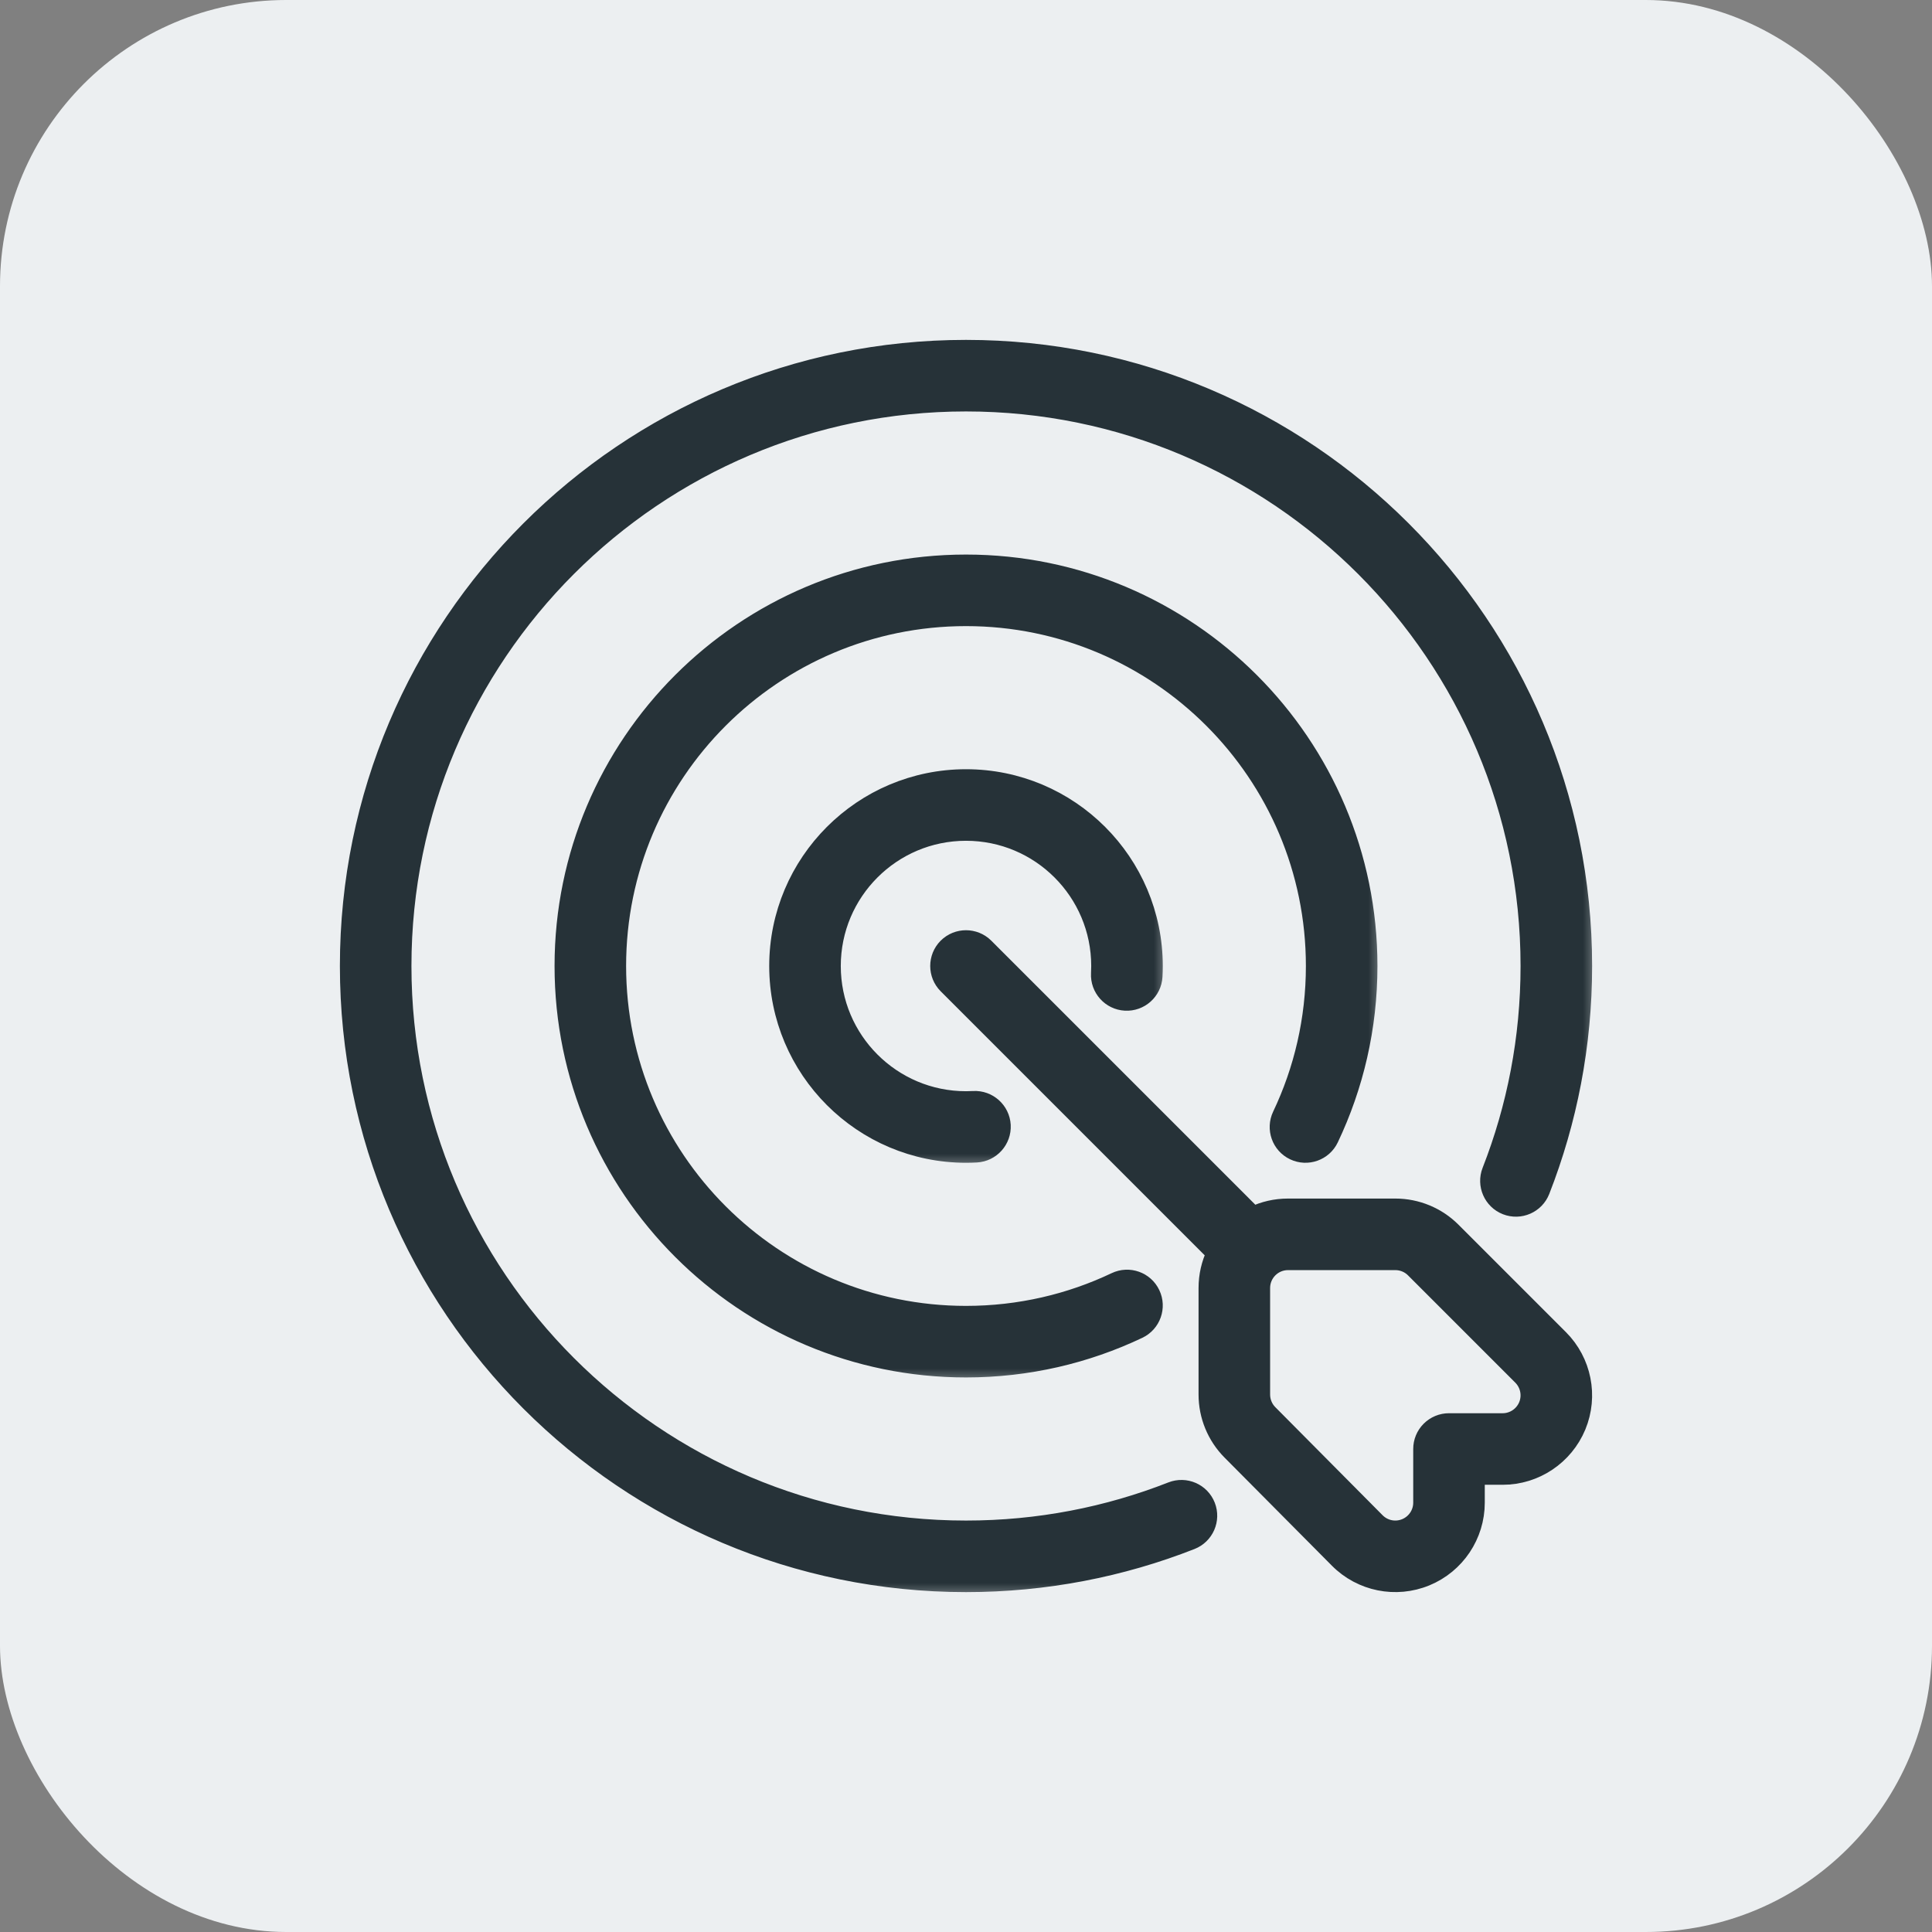 <svg width="54" height="54" viewBox="0 0 54 54" fill="none" xmlns="http://www.w3.org/2000/svg">
<rect x="0" y="0" width="54" height="54" fill="#808080" stroke="none"/>
<rect width="54" height="54" rx="8" fill="#ECEFF1"/>
<g clip-path="url(#clip0_18852_21955)">
<mask id="path-2-outside-1_18852_21955" maskUnits="userSpaceOnUse" x="25.25" y="25.25" width="20" height="20" fill="black">
<rect fill="white" x="25.25" y="25.25" width="20" height="20"/>
<path fill-rule="evenodd" clip-rule="evenodd" d="M33.969 35.03C33.828 35.323 33.75 35.652 33.75 36V38.978C33.75 39.571 33.984 40.141 34.403 40.563L37.403 43.584C38.045 44.232 39.014 44.427 39.857 44.08C40.7 43.733 41.25 42.911 41.25 42V41.25H42C42.909 41.25 43.73 40.701 44.079 39.861C44.427 39.02 44.234 38.052 43.59 37.409L40.59 34.409C40.169 33.987 39.597 33.75 39 33.75H36C35.652 33.75 35.323 33.828 35.03 33.969L27.53 26.469C27.237 26.177 26.762 26.177 26.469 26.469C26.177 26.762 26.177 27.237 26.469 27.53L33.969 35.03ZM39.75 42C39.75 42.303 39.567 42.577 39.285 42.693C39.004 42.809 38.682 42.744 38.467 42.528L35.467 39.506C35.328 39.366 35.25 39.175 35.25 38.978V36C35.25 35.586 35.586 35.25 36 35.25H39C39.198 35.25 39.39 35.328 39.53 35.469L42.53 38.469C42.744 38.684 42.809 39.006 42.693 39.287C42.576 39.567 42.303 39.75 42 39.75H40.5C40.3 39.75 40.11 39.829 39.969 39.97C39.828 40.111 39.749 40.302 39.75 40.501V42Z"/>
</mask>
<path fill-rule="evenodd" clip-rule="evenodd" d="M33.969 35.03C33.828 35.323 33.75 35.652 33.75 36V38.978C33.75 39.571 33.984 40.141 34.403 40.563L37.403 43.584C38.045 44.232 39.014 44.427 39.857 44.08C40.7 43.733 41.25 42.911 41.25 42V41.25H42C42.909 41.25 43.73 40.701 44.079 39.861C44.427 39.02 44.234 38.052 43.59 37.409L40.59 34.409C40.169 33.987 39.597 33.75 39 33.75H36C35.652 33.75 35.323 33.828 35.03 33.969L27.53 26.469C27.237 26.177 26.762 26.177 26.469 26.469C26.177 26.762 26.177 27.237 26.469 27.53L33.969 35.03ZM39.75 42C39.75 42.303 39.567 42.577 39.285 42.693C39.004 42.809 38.682 42.744 38.467 42.528L35.467 39.506C35.328 39.366 35.25 39.175 35.25 38.978V36C35.25 35.586 35.586 35.25 36 35.25H39C39.198 35.25 39.39 35.328 39.53 35.469L42.53 38.469C42.744 38.684 42.809 39.006 42.693 39.287C42.576 39.567 42.303 39.75 42 39.75H40.5C40.3 39.75 40.11 39.829 39.969 39.97C39.828 40.111 39.749 40.302 39.75 40.501V42Z" fill="#263238"/>
<path fill-rule="evenodd" clip-rule="evenodd" d="M33.969 35.03C33.828 35.323 33.75 35.652 33.75 36V38.978C33.75 39.571 33.984 40.141 34.403 40.563L37.403 43.584C38.045 44.232 39.014 44.427 39.857 44.08C40.7 43.733 41.25 42.911 41.25 42V41.25H42C42.909 41.25 43.73 40.701 44.079 39.861C44.427 39.02 44.234 38.052 43.59 37.409L40.59 34.409C40.169 33.987 39.597 33.75 39 33.75H36C35.652 33.75 35.323 33.828 35.03 33.969L27.53 26.469C27.237 26.177 26.762 26.177 26.469 26.469C26.177 26.762 26.177 27.237 26.469 27.53L33.969 35.03ZM39.75 42C39.75 42.303 39.567 42.577 39.285 42.693C39.004 42.809 38.682 42.744 38.467 42.528L35.467 39.506C35.328 39.366 35.25 39.175 35.25 38.978V36C35.25 35.586 35.586 35.25 36 35.25H39C39.198 35.25 39.39 35.328 39.53 35.469L42.53 38.469C42.744 38.684 42.809 39.006 42.693 39.287C42.576 39.567 42.303 39.75 42 39.75H40.5C40.3 39.75 40.11 39.829 39.969 39.97C39.828 40.111 39.749 40.302 39.75 40.501V42Z" stroke="#263238" stroke-width="0.5" mask="url(#path-2-outside-1_18852_21955)"/>
<mask id="path-3-outside-2_18852_21955" maskUnits="userSpaceOnUse" x="8.75" y="8.75" width="36" height="36" fill="black">
<rect fill="white" x="8.75" y="8.75" width="36" height="36"/>
<path fill-rule="evenodd" clip-rule="evenodd" d="M32.747 41.667C30.967 42.366 29.028 42.75 27 42.75C18.308 42.75 11.25 35.693 11.25 27C11.25 18.308 18.308 11.25 27 11.25C35.693 11.25 42.75 18.308 42.75 27C42.75 29.023 42.368 30.957 41.672 32.733C41.522 33.118 41.712 33.554 42.097 33.705C42.483 33.856 42.918 33.666 43.069 33.281C43.831 31.334 44.25 29.215 44.25 27C44.25 17.48 36.52 9.75 27 9.75C17.48 9.75 9.75 17.48 9.75 27C9.75 36.52 17.48 44.25 27 44.25C29.221 44.25 31.345 43.829 33.295 43.063C33.681 42.912 33.871 42.476 33.72 42.091C33.569 41.705 33.133 41.516 32.747 41.667Z"/>
</mask>
<path fill-rule="evenodd" clip-rule="evenodd" d="M32.747 41.667C30.967 42.366 29.028 42.75 27 42.75C18.308 42.75 11.25 35.693 11.25 27C11.25 18.308 18.308 11.25 27 11.25C35.693 11.25 42.75 18.308 42.75 27C42.75 29.023 42.368 30.957 41.672 32.733C41.522 33.118 41.712 33.554 42.097 33.705C42.483 33.856 42.918 33.666 43.069 33.281C43.831 31.334 44.25 29.215 44.25 27C44.25 17.48 36.52 9.75 27 9.75C17.48 9.75 9.75 17.48 9.75 27C9.75 36.52 17.48 44.25 27 44.25C29.221 44.25 31.345 43.829 33.295 43.063C33.681 42.912 33.871 42.476 33.72 42.091C33.569 41.705 33.133 41.516 32.747 41.667Z" fill="#263238"/>
<path fill-rule="evenodd" clip-rule="evenodd" d="M32.747 41.667C30.967 42.366 29.028 42.75 27 42.75C18.308 42.75 11.25 35.693 11.25 27C11.25 18.308 18.308 11.25 27 11.25C35.693 11.25 42.75 18.308 42.75 27C42.75 29.023 42.368 30.957 41.672 32.733C41.522 33.118 41.712 33.554 42.097 33.705C42.483 33.856 42.918 33.666 43.069 33.281C43.831 31.334 44.25 29.215 44.25 27C44.25 17.48 36.52 9.75 27 9.75C17.48 9.75 9.75 17.48 9.75 27C9.75 36.52 17.48 44.25 27 44.25C29.221 44.25 31.345 43.829 33.295 43.063C33.681 42.912 33.871 42.476 33.72 42.091C33.569 41.705 33.133 41.516 32.747 41.667Z" stroke="#263238" stroke-width="0.5" mask="url(#path-3-outside-2_18852_21955)"/>
<mask id="path-4-outside-3_18852_21955" maskUnits="userSpaceOnUse" x="14.75" y="14.75" width="24" height="24" fill="black">
<rect fill="white" x="14.75" y="14.75" width="24" height="24"/>
<path fill-rule="evenodd" clip-rule="evenodd" d="M31.178 35.811C29.912 36.413 28.495 36.75 27 36.75C21.619 36.75 17.25 32.381 17.25 27C17.25 21.619 21.619 17.25 27 17.25C32.381 17.25 36.75 21.619 36.75 27C36.75 28.495 36.413 29.912 35.811 31.177C35.633 31.552 35.792 32 36.166 32.177C36.54 32.355 36.988 32.196 37.166 31.822C37.861 30.36 38.25 28.725 38.25 27C38.25 20.791 33.209 15.75 27 15.75C20.791 15.75 15.75 20.791 15.75 27C15.75 33.209 20.791 38.25 27 38.25C28.725 38.25 30.36 37.861 31.822 37.166C32.196 36.988 32.355 36.54 32.177 36.166C32 35.792 31.552 35.633 31.178 35.811Z"/>
</mask>
<path fill-rule="evenodd" clip-rule="evenodd" d="M31.178 35.811C29.912 36.413 28.495 36.75 27 36.75C21.619 36.75 17.25 32.381 17.25 27C17.25 21.619 21.619 17.25 27 17.25C32.381 17.25 36.75 21.619 36.75 27C36.75 28.495 36.413 29.912 35.811 31.177C35.633 31.552 35.792 32 36.166 32.177C36.54 32.355 36.988 32.196 37.166 31.822C37.861 30.36 38.25 28.725 38.25 27C38.25 20.791 33.209 15.75 27 15.75C20.791 15.75 15.75 20.791 15.75 27C15.75 33.209 20.791 38.25 27 38.25C28.725 38.25 30.36 37.861 31.822 37.166C32.196 36.988 32.355 36.54 32.177 36.166C32 35.792 31.552 35.633 31.178 35.811Z" fill="#263238"/>
<path fill-rule="evenodd" clip-rule="evenodd" d="M31.178 35.811C29.912 36.413 28.495 36.75 27 36.75C21.619 36.75 17.25 32.381 17.25 27C17.25 21.619 21.619 17.25 27 17.25C32.381 17.25 36.75 21.619 36.75 27C36.75 28.495 36.413 29.912 35.811 31.177C35.633 31.552 35.792 32 36.166 32.177C36.54 32.355 36.988 32.196 37.166 31.822C37.861 30.36 38.25 28.725 38.25 27C38.25 20.791 33.209 15.75 27 15.75C20.791 15.75 15.75 20.791 15.75 27C15.75 33.209 20.791 38.25 27 38.25C28.725 38.25 30.36 37.861 31.822 37.166C32.196 36.988 32.355 36.54 32.177 36.166C32 35.792 31.552 35.633 31.178 35.811Z" stroke="#263238" stroke-width="0.5" mask="url(#path-4-outside-3_18852_21955)"/>
<mask id="path-5-outside-4_18852_21955" maskUnits="userSpaceOnUse" x="20.75" y="20.75" width="12" height="12" fill="black">
<rect fill="white" x="20.75" y="20.75" width="12" height="12"/>
<path fill-rule="evenodd" clip-rule="evenodd" d="M27.209 30.744C27.14 30.748 27.07 30.75 27 30.75C24.93 30.75 23.25 29.07 23.25 27C23.25 24.93 24.93 23.25 27 23.25C29.07 23.25 30.75 24.93 30.75 27C30.75 27.07 30.748 27.14 30.744 27.209C30.721 27.622 31.039 27.977 31.452 27.999C31.865 28.022 32.219 27.705 32.242 27.292C32.247 27.195 32.25 27.098 32.25 27C32.25 24.103 29.897 21.75 27 21.75C24.103 21.75 21.75 24.103 21.75 27C21.75 29.897 24.103 32.25 27 32.25C27.098 32.25 27.195 32.247 27.292 32.242C27.705 32.219 28.022 31.865 28 31.452C27.977 31.039 27.622 30.721 27.209 30.744Z"/>
</mask>
<path fill-rule="evenodd" clip-rule="evenodd" d="M27.209 30.744C27.14 30.748 27.07 30.75 27 30.75C24.93 30.75 23.25 29.07 23.25 27C23.25 24.93 24.93 23.25 27 23.25C29.07 23.25 30.75 24.93 30.75 27C30.75 27.07 30.748 27.14 30.744 27.209C30.721 27.622 31.039 27.977 31.452 27.999C31.865 28.022 32.219 27.705 32.242 27.292C32.247 27.195 32.25 27.098 32.25 27C32.25 24.103 29.897 21.75 27 21.75C24.103 21.75 21.75 24.103 21.75 27C21.75 29.897 24.103 32.25 27 32.25C27.098 32.25 27.195 32.247 27.292 32.242C27.705 32.219 28.022 31.865 28 31.452C27.977 31.039 27.622 30.721 27.209 30.744Z" fill="#263238"/>
<path fill-rule="evenodd" clip-rule="evenodd" d="M27.209 30.744C27.14 30.748 27.07 30.75 27 30.75C24.93 30.75 23.25 29.07 23.25 27C23.25 24.93 24.93 23.25 27 23.25C29.07 23.25 30.75 24.93 30.75 27C30.75 27.07 30.748 27.14 30.744 27.209C30.721 27.622 31.039 27.977 31.452 27.999C31.865 28.022 32.219 27.705 32.242 27.292C32.247 27.195 32.25 27.098 32.25 27C32.25 24.103 29.897 21.75 27 21.75C24.103 21.75 21.75 24.103 21.75 27C21.75 29.897 24.103 32.25 27 32.25C27.098 32.25 27.195 32.247 27.292 32.242C27.705 32.219 28.022 31.865 28 31.452C27.977 31.039 27.622 30.721 27.209 30.744Z" stroke="#263238" stroke-width="0.5" mask="url(#path-5-outside-4_18852_21955)"/>
</g>
<defs>
<clipPath id="clip0_18852_21955">
<rect width="36" height="36" fill="white" transform="translate(9 9)"/>
</clipPath>
</defs>
</svg>
